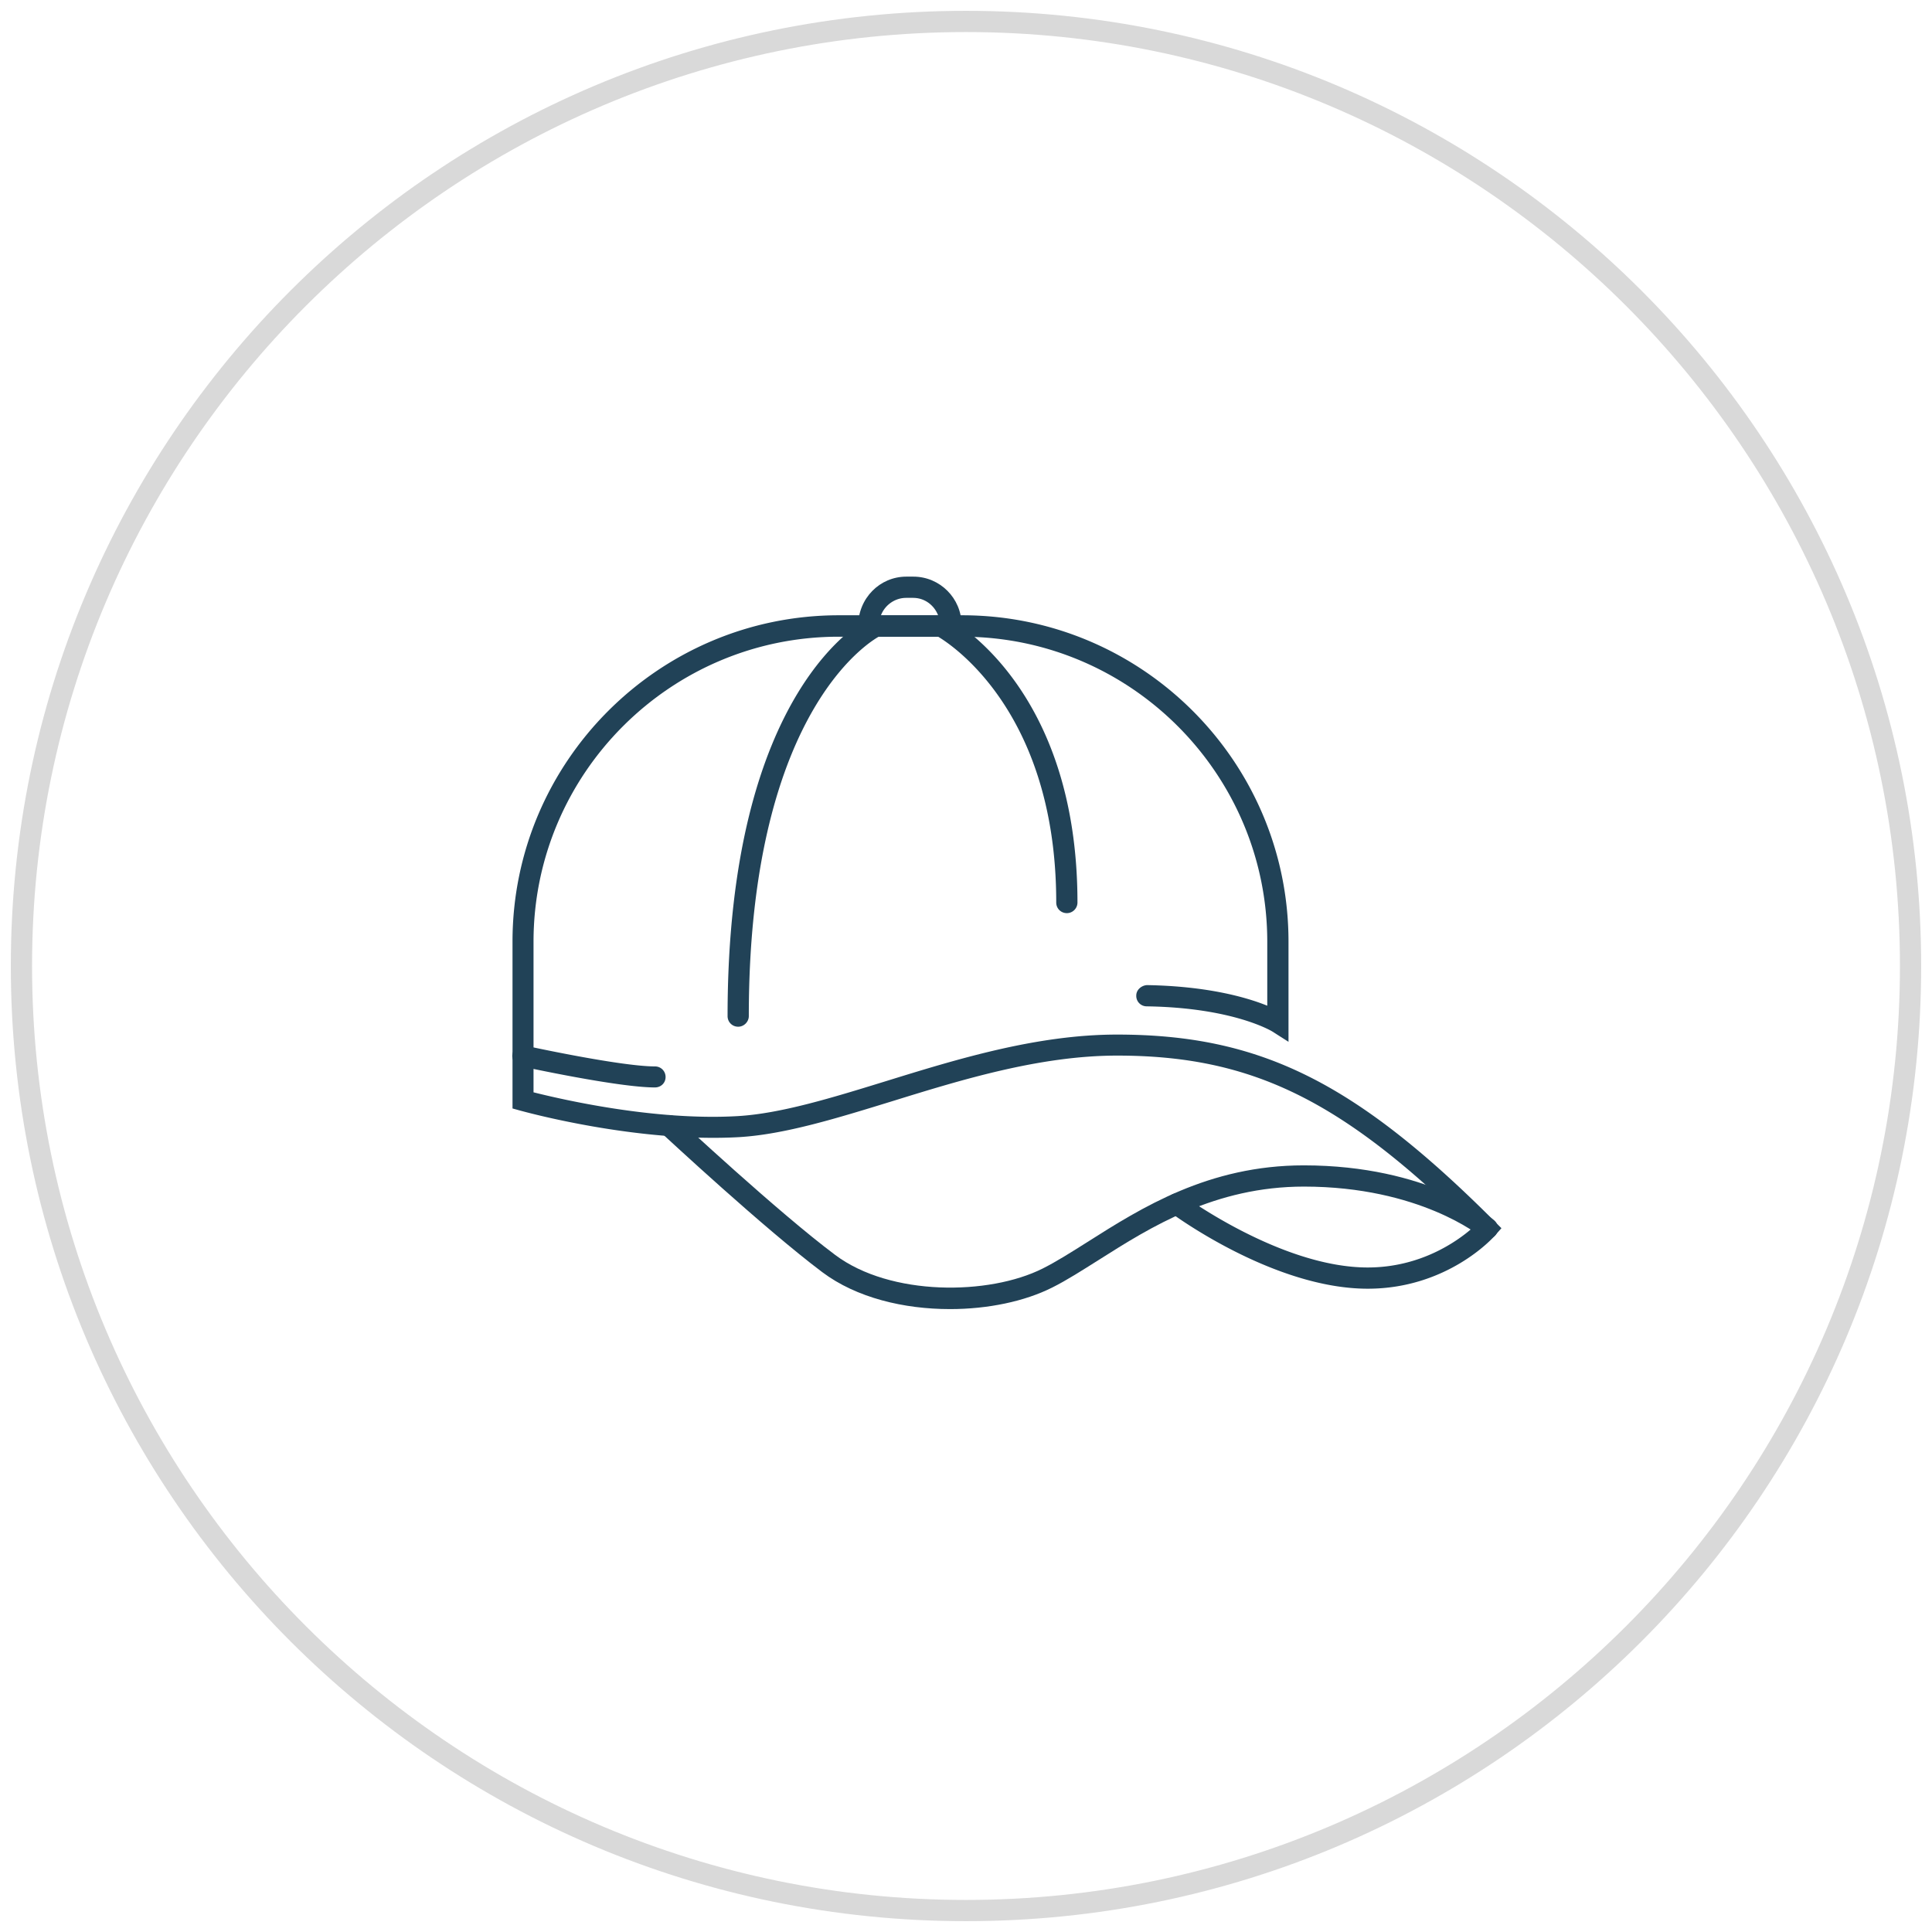 <svg xmlns="http://www.w3.org/2000/svg" xml:space="preserve" id="Layer_1" x="0" y="0" style="enable-background:new 0 0 91 91" version="1.1" viewBox="0 0 91 91"><style>.st1{fill:#214257}</style><path d="M45.5 1.51c24.26 0 43.99 19.73 43.99 43.99S69.76 89.49 45.5 89.49 1.51 69.76 1.51 45.5 21.24 1.51 45.5 1.51m0-1C20.65.51.51 20.65.51 45.5S20.65 90.49 45.5 90.49 90.49 70.35 90.49 45.5 70.35.51 45.5.51z" style="fill:#d9d9d9"/><path d="M64.42 60.7c-4.4 0-9.09-3.44-9.29-3.59a.496.496 0 0 1-.1-.7c.16-.22.48-.27.7-.1.05.03 4.62 3.39 8.69 3.39 2.49 0 4.21-1.23 4.91-1.84-6.16-6.08-10.42-8.14-16.71-8.14-3.64 0-7.34 1.14-10.6 2.15-2.6.8-5.05 1.56-7.2 1.69-4.83.27-10.09-1.19-10.32-1.25l-.36-.1v-7.86c0-8.47 6.89-15.37 15.37-15.37h5.81c8.47 0 15.37 6.89 15.37 15.37v4.72l-.77-.49c-.02-.01-1.83-1.12-5.91-1.18a.49.49 0 0 1-.49-.51c0-.28.26-.48.51-.49 2.89.05 4.72.59 5.66.97v-3.01c0-7.92-6.45-14.37-14.37-14.37H39.5c-7.92 0-14.37 6.45-14.37 14.37v7.09c1.28.32 5.67 1.35 9.62 1.12 2.03-.12 4.43-.86 6.96-1.64 3.33-1.03 7.11-2.2 10.9-2.2 6.72 0 11.21 2.22 17.78 8.79l.33.33-.31.35c-.08.1-2.24 2.5-5.99 2.5z" class="st1"/><path d="M44.74 61.66c-2.16 0-4.4-.53-6.01-1.74-2.73-2.05-7.35-6.35-7.55-6.53-.2-.19-.21-.5-.02-.71.19-.2.5-.21.71-.03.05.04 4.78 4.45 7.47 6.46 2.6 1.95 7.24 1.91 9.77.64.64-.32 1.35-.77 2.11-1.25 2.54-1.61 5.7-3.61 10.19-3.61 5.84 0 8.84 2.48 8.97 2.59.21.18.24.49.06.7-.18.21-.49.24-.7.06-.03-.02-2.87-2.35-8.32-2.35-4.2 0-7.23 1.91-9.66 3.45-.78.49-1.51.96-2.19 1.3-1.31.66-3.04 1.02-4.83 1.02zM44.79 29.99h-4.37v-.5c0-1.31 1.02-2.33 2.27-2.33h.33c1.25 0 2.27 1.02 2.27 2.27v.5l-.5.06zm-3.3-1h2.7c-.19-.49-.64-.83-1.18-.83h-.33c-.54 0-1.01.35-1.19.83z" class="st1"/><path d="M34.77 48.36c-.28 0-.5-.22-.5-.5 0-15.52 6.5-18.69 6.77-18.82.25-.12.55-.01.66.25.12.25.01.55-.24.66-.08.04-6.19 3.13-6.19 17.91 0 .27-.23.5-.5.5zM50.25 43.01c-.28 0-.5-.22-.5-.5 0-9.52-5.59-12.54-5.65-12.57-.24-.13-.34-.43-.21-.67s.43-.34.67-.22c.25.13 6.19 3.29 6.19 13.46 0 .27-.22.5-.5.5zM30.85 51.22c-1.73 0-6.14-.96-6.33-1a.498.498 0 0 1-.38-.59c.06-.27.33-.44.59-.38.04.01 4.49.98 6.12.98.28 0 .5.22.5.5s-.22.49-.5.49z" class="st1"/></svg>